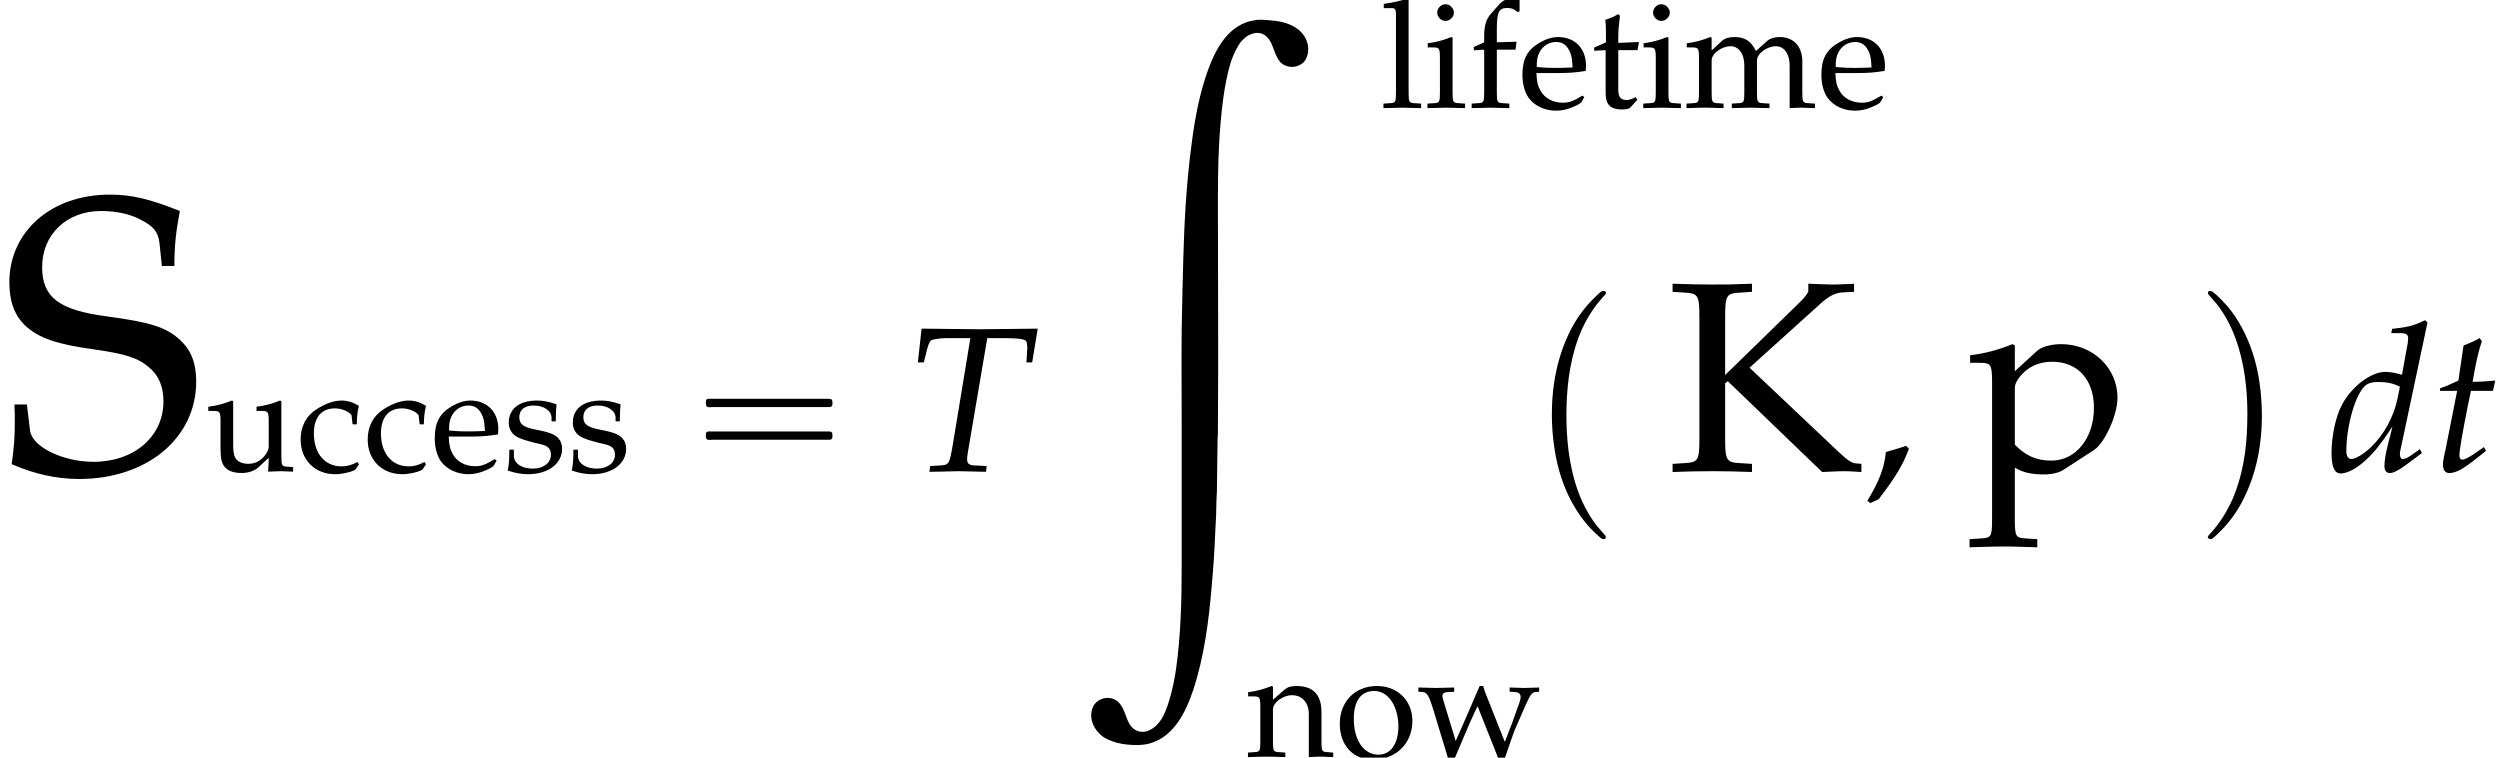 <?xml version='1.0' encoding='UTF-8'?>
<!-- This file was generated by dvisvgm 2.13.3 -->
<svg version='1.1' xmlns='http://www.w3.org/2000/svg' xmlns:xlink='http://www.w3.org/1999/xlink' width='131.902pt' height='39.973pt' viewBox='167.168 69.806 131.902 39.973'>
<defs>
<use id='g16-44' xlink:href='#g1-44' transform='scale(.76)'/>
<use id='g7-0' xlink:href='#g3-0' transform='scale(.634)'/>
<use id='g7-8' xlink:href='#g3-8' transform='scale(.634)'/>
<path id='g3-0' d='M6.817-.516C6.714-.482 6.628-.379 6.542-.31C6.352-.138 6.18 .034 6.008 .207C5.251 .964 4.631 1.859 4.149 2.823C2.961 5.199 2.548 7.867 2.651 10.501C2.72 12.034 2.944 13.566 3.426 15.029C3.925 16.544 4.7 17.956 5.767 19.144C6.025 19.419 6.301 19.694 6.594 19.935C6.714 20.039 6.869 20.176 7.041 20.108C7.179 20.039 7.127 19.884 7.058 19.798C6.835 19.54 6.594 19.281 6.37 19.006C5.457 17.835 4.838 16.441 4.459 15.012C3.942 13.067 3.805 11.035 3.856 9.021C3.925 6.835 4.252 4.648 5.147 2.634C5.475 1.928 5.87 1.257 6.335 .637C6.507 .43 6.68 .224 6.852 .017C6.938-.086 7.076-.189 7.127-.31C7.196-.499 6.955-.568 6.817-.516Z'/>
<path id='g3-8' d='M.861-.516C.723-.465 .74-.327 .809-.224C1.016 .034 1.24 .258 1.446 .499C2.307 1.584 2.909 2.841 3.305 4.166C3.925 6.232 4.097 8.418 4.028 10.57C3.977 12.705 3.65 14.874 2.789 16.837C2.462 17.56 2.066 18.266 1.584 18.903C1.429 19.109 1.257 19.316 1.085 19.522C.981 19.626 .861 19.746 .775 19.867C.689 20.039 .861 20.142 1.016 20.125C1.136 20.108 1.222 20.004 1.308 19.935C1.498 19.763 1.687 19.574 1.859 19.402C2.634 18.627 3.254 17.732 3.736 16.751C4.924 14.392 5.337 11.707 5.233 9.09C5.165 7.368 4.889 5.647 4.269 4.028C3.753 2.686 3.013 1.36 1.997 .327C1.756 .086 1.532-.155 1.274-.362C1.153-.465 1.033-.568 .861-.516Z'/>
<path id='g3-187' d='M9.727-.017C9.503 .017 9.296 .052 9.09 .138C7.954 .585 7.385 1.876 7.024 2.961C6.611 4.218 6.387 5.561 6.232 6.869C5.991 8.763 5.888 10.674 5.836 12.567C5.802 13.841 5.767 15.115 5.75 16.389C5.733 17.973 5.75 19.574 5.75 21.158V28.922C5.75 30.678 5.698 32.468 5.457 34.207C5.371 34.775 5.268 35.326 5.096 35.877C4.992 36.221 4.872 36.566 4.683 36.875C4.579 37.03 4.459 37.185 4.321 37.289C4.218 37.375 4.097 37.444 3.977 37.495C3.891 37.53 3.787 37.547 3.684 37.547C3.374 37.547 3.133 37.375 2.978 37.099C2.789 36.755 2.737 36.342 2.462 36.032C2.083 35.584 1.308 35.705 1.067 36.239C.809 36.841 1.136 37.495 1.653 37.84C2.204 38.184 2.978 38.27 3.615 38.235C3.77 38.218 3.942 38.201 4.097 38.149C5.337 37.788 5.974 36.497 6.352 35.361C6.938 33.587 7.179 31.711 7.334 29.869C7.42 28.905 7.489 27.941 7.523 26.977C7.54 26.563 7.575 26.167 7.575 25.754C7.575 25.462 7.592 25.152 7.609 24.859C7.626 23.947 7.626 23.034 7.644 22.122C7.644 22.019 7.661 21.915 7.661 21.812C7.695 17.663 7.661 13.531 7.661 9.382C7.661 7.609 7.713 5.802 7.954 4.046C8.04 3.478 8.143 2.909 8.298 2.359C8.401 2.014 8.539 1.67 8.728 1.36C8.814 1.205 8.935 1.05 9.073 .947C9.176 .844 9.296 .775 9.417 .74C9.503 .706 9.606 .671 9.71 .671C9.778 .671 9.847 .671 9.916 .689C10.174 .757 10.346 .964 10.467 1.188C10.622 1.515 10.708 1.928 10.949 2.204C11.345 2.634 12.137 2.513 12.343 1.963C12.584 1.377 12.292 .74 11.793 .413C11.362 .121 10.846 .034 10.346 0C10.14-.017 9.933-.034 9.727-.017Z'/>
<use id='g5-83' xlink:href='#g1-83' transform='scale(1.44)'/>
<path id='g8-16' d='M.982-3.807C.949-3.796 .927-3.775 .916-3.742S.905-3.665 .905-3.633C.905-3.545 .895-3.436 .982-3.393C1.058-3.36 1.178-3.382 1.265-3.382H1.909H5.978H7.124C7.211-3.382 7.309-3.382 7.396-3.382C7.451-3.382 7.505-3.382 7.538-3.425C7.582-3.458 7.582-3.513 7.582-3.567C7.582-3.655 7.593-3.785 7.484-3.807C7.44-3.818 7.385-3.818 7.342-3.818H7.08H6.24H2.509H1.44H1.145C1.091-3.818 1.036-3.829 .982-3.807ZM.982-2.084C.949-2.073 .927-2.051 .916-2.018S.905-1.942 .905-1.909C.905-1.822 .895-1.713 .982-1.669C1.058-1.636 1.178-1.658 1.265-1.658H1.909H5.978H7.135H7.396C7.451-1.658 7.505-1.658 7.538-1.702C7.582-1.735 7.582-1.789 7.582-1.844C7.582-1.931 7.593-2.062 7.484-2.084C7.44-2.095 7.385-2.095 7.342-2.095H7.08H6.24H2.509H1.44H1.145C1.091-2.095 1.036-2.105 .982-2.084Z'/>
<path id='g1-44' d='M2.916-1.758C2.53-1.629 2.273-1.544 1.515-1.329C1.415-.243 1.058 .686 .229 2.058L.429 2.215L1.015 1.944C2.172 .443 2.716-.457 3.116-1.558L2.916-1.758Z'/>
<path id='g1-75' d='M3.087-4.645L3.23-4.745L8.204 .043C9.204 0 9.204 0 9.347 0C9.533 0 9.562 0 10.276 .043V-.386L9.976-.414C9.762-.429 9.533-.586 9.09-1L4.374-5.46L8.175-8.89C8.561-9.233 8.919-9.419 9.29-9.433L9.89-9.462V-9.89C8.99-9.848 8.99-9.848 8.747-9.848C8.547-9.848 8.304-9.862 7.475-9.89V-9.505C7.475-9.419 7.289-9.176 7.061-8.947L3.087-5.074V-8.132C3.087-9.262 3.159-9.376 3.816-9.419L4.502-9.462V-9.89C3.459-9.848 3.144-9.848 2.401-9.848C1.687-9.848 1.344-9.862 .314-9.89V-9.462L1-9.419C1.658-9.376 1.729-9.262 1.729-8.132V-1.715C1.729-.586 1.658-.472 1-.429L.314-.386V.043C1.158 .014 1.658 0 2.401 0S3.659 .014 4.502 .043V-.386L3.816-.429C3.159-.472 3.087-.586 3.087-1.715V-4.645Z'/>
<path id='g1-83' d='M6.389-7.518C6.389-8.275 6.446-8.761 6.589-9.533C5.445-9.991 4.802-10.133 4.016-10.133C1.887-10.133 .343-8.79 .343-6.918C.343-6.217 .529-5.703 .943-5.317C1.429-4.874 2.087-4.645 3.473-4.459C4.574-4.302 5.074-4.145 5.445-3.816C5.817-3.516 5.989-3.101 5.989-2.558C5.989-1.272 4.917-.343 3.43-.343C2.287-.343 1.172-.9 1.101-1.486L.986-2.444H.529C.543-2.187 .543-1.958 .543-1.872C.543-1.215 .515-.9 .429-.257C1.243 .1 2.072 .286 2.901 .286C5.388 .286 7.189-1.215 7.189-3.287C7.189-3.959 7.003-4.431 6.603-4.802C6.103-5.274 5.503-5.46 3.902-5.674C2.158-5.903 1.544-6.374 1.544-7.475C1.544-8.676 2.444-9.533 3.702-9.533C4.259-9.533 4.788-9.419 5.174-9.204C5.646-8.961 5.803-8.747 5.846-8.333L5.931-7.518H6.389Z'/>
<path id='g1-99' d='M5.703-4.445C5.703-5.102 5.774-5.688 5.903-6.203C5.331-6.546 4.831-6.703 4.245-6.703C3.559-6.703 2.758-6.432 1.901-5.889C.9-5.26 .372-4.259 .372-3.001C.372-1.072 1.729 .286 3.645 .286C4.388 .286 5.46 .014 5.603-.2L5.903-.657L5.76-.872C5.231-.586 4.774-.457 4.259-.457C2.673-.457 1.629-1.687 1.629-3.573C1.629-5.102 2.344-5.96 3.63-5.96C4.259-5.96 4.945-5.674 5.203-5.317L5.303-4.445H5.703Z'/>
<path id='g1-101' d='M6.246-1L6.06-1.143C5.145-.6 4.817-.472 4.202-.472C3.273-.472 2.501-.886 2.101-1.586C1.829-2.058 1.729-2.458 1.701-3.287H3.788C4.774-3.287 5.388-3.33 6.374-3.487C6.389-3.687 6.403-3.816 6.403-3.988C6.403-5.631 5.345-6.703 3.745-6.703C3.216-6.703 2.601-6.517 2.015-6.174C.843-5.503 .372-4.617 .372-3.13C.372-2.23 .586-1.458 .972-.915C1.544-.157 2.501 .286 3.573 .286C4.102 .286 4.631 .172 5.217-.086C5.603-.243 5.903-.429 5.96-.515L6.246-1ZM5.131-3.816C4.388-3.788 4.045-3.773 3.53-3.773C2.873-3.773 2.501-3.788 1.729-3.859C1.729-4.531 1.787-4.845 1.972-5.217C2.273-5.846 2.887-6.232 3.573-6.232C4.045-6.232 4.416-6.046 4.674-5.66C4.988-5.188 5.088-4.774 5.131-3.816Z'/>
<path id='g1-102' d='M4.874-10.248C4.574-10.362 4.402-10.405 4.216-10.405C3.759-10.405 3.259-10.162 2.944-9.805L2.115-8.861C1.701-8.39 1.515-7.747 1.515-6.803V-6.203L.529-5.76V-5.445L1.515-5.503V-1.458C1.515-.557 1.472-.457 .986-.429L.329-.386V.043C1.758 0 1.758 0 2.115 0S2.473 0 3.902 .043V-.386L3.244-.429C2.758-.457 2.716-.557 2.716-1.458V-5.503H4.488L4.588-6.26L2.716-6.203V-7.418C2.716-9.062 2.901-9.462 3.716-9.462C4.102-9.462 4.359-9.362 4.702-9.062L4.874-9.147V-10.248Z'/>
<path id='g1-105' d='M2.687-6.646L2.558-6.703C1.829-6.403 1.086-6.203 .329-6.117V-5.717H.858C1.429-5.717 1.486-5.617 1.486-4.674V-1.458C1.486-.557 1.444-.457 .958-.429L.3-.386V.043C1.729 0 1.729 0 2.087 0S2.444 0 3.873 .043V-.386L3.216-.429C2.73-.457 2.687-.557 2.687-1.458V-6.646ZM2.03-9.819C1.601-9.819 1.229-9.447 1.229-9.019C1.229-8.604 1.601-8.233 2.015-8.233S2.816-8.604 2.816-9.019C2.816-9.419 2.43-9.819 2.03-9.819Z'/>
<path id='g1-108' d='M.329-9.447H1.129C1.386-9.447 1.486-9.29 1.486-8.861V-1.458C1.486-.557 1.444-.457 .958-.429L.3-.386V.043C1.729 0 1.729 0 2.087 0S2.444 0 3.873 .043V-.386L3.216-.429C2.73-.457 2.687-.557 2.687-1.458V-10.262L2.558-10.376C1.93-10.133 1.458-10.019 .329-9.848V-9.447Z'/>
<path id='g1-109' d='M.257-5.717H.786C1.358-5.717 1.415-5.617 1.415-4.674V-1.458C1.415-.557 1.372-.457 .886-.429L.229-.386V.043C1.601 0 1.644 0 2.044 0S2.816 .014 3.745 .043V-.386L3.144-.429C2.658-.457 2.616-.557 2.616-1.458V-4.488C2.616-5.131 3.559-5.831 4.416-5.831C5.188-5.831 5.717-5.102 5.717-4.016V-1.458C5.717-.557 5.674-.457 5.188-.429L4.531-.386V.043C5.96 0 5.96 0 6.317 0S6.675 0 8.104 .043V-.386L7.446-.429C6.96-.457 6.918-.557 6.918-1.458V-4.488C6.918-5.131 7.861-5.831 8.718-5.831C9.49-5.831 10.019-5.102 10.019-4.016V.043C10.891 0 10.905 0 11.148 0C11.334 0 11.334 0 12.42 .043V-.386L11.749-.429C11.263-.457 11.22-.557 11.22-1.458V-4.402C11.22-5.817 10.391-6.703 9.076-6.703C8.576-6.703 8.161-6.575 7.904-6.346L6.818-5.374C6.36-6.317 5.774-6.703 4.788-6.703C4.259-6.703 3.859-6.575 3.602-6.346L2.616-5.431V-6.646L2.487-6.703C1.758-6.403 1.015-6.203 .257-6.117V-5.717Z'/>
<path id='g1-110' d='M5.86 .043C6.732 0 6.746 0 6.989 0C7.189 0 7.189 0 8.175 .043V-.386L7.589-.429C7.103-.457 7.061-.543 7.061-1.458V-4.216C7.061-5.889 6.274-6.703 4.674-6.703C4.145-6.703 3.845-6.603 3.545-6.346L2.458-5.403V-6.646L2.33-6.703C1.601-6.403 .858-6.203 .1-6.117V-5.717H.629C1.201-5.717 1.258-5.617 1.258-4.674V-1.458C1.258-.557 1.215-.457 .729-.429L.086-.386V.043C1.058 .014 1.444 0 1.858 0S2.658 .014 3.63 .043V-.386L2.987-.429C2.501-.457 2.458-.557 2.458-1.458V-4.488C2.458-5.131 3.402-5.831 4.273-5.831C5.231-5.831 5.86-5.117 5.86-4.016V.043Z'/>
<path id='g1-111' d='M3.988-6.703C1.901-6.703 .457-5.231 .457-3.101C.457-1.086 1.729 .286 3.573 .286C5.774 .286 7.346-1.243 7.346-3.387C7.346-5.317 5.946-6.703 3.988-6.703ZM3.73-6.232C5.045-6.232 6.017-4.802 6.017-2.859C6.017-1.215 5.288-.186 4.131-.186C2.73-.186 1.787-1.558 1.787-3.587C1.787-5.303 2.473-6.232 3.73-6.232Z'/>
<path id='g1-112' d='M.143-5.717H.672C1.243-5.717 1.301-5.617 1.301-4.674V2.515C1.301 3.416 1.258 3.516 .772 3.545L.114 3.587V4.016C1.544 3.973 1.544 3.973 1.901 3.973S2.258 3.973 3.687 4.016V3.587L3.03 3.545C2.544 3.516 2.501 3.416 2.501 2.515V-.186C2.93 .071 3.387 .172 4.031 .172C4.445 .172 4.817 .086 5.045-.057L6.675-1.115C7.246-1.486 7.918-2.959 7.918-3.873C7.918-5.46 6.603-6.703 4.945-6.703C4.416-6.703 3.902-6.56 3.673-6.346L2.501-5.274V-6.646L2.373-6.703C1.644-6.403 .9-6.203 .143-6.117V-5.717ZM2.501-4.374C2.501-4.574 2.573-4.731 2.758-4.974C3.173-5.503 3.759-5.774 4.474-5.774C5.817-5.774 6.675-4.831 6.675-3.344C6.675-1.744 5.717-.557 4.431-.557C3.645-.557 3.059-.815 2.501-1.401V-4.374Z'/>
<path id='g1-115' d='M.586-2.044C.586-1.058 .543-.629 .429-.057C1.172 .186 1.729 .286 2.387 .286C4.259 .286 5.588-.715 5.588-2.115C5.588-2.558 5.46-2.887 5.188-3.173C4.817-3.53 4.345-3.702 3.087-3.945C1.915-4.173 1.529-4.459 1.529-5.117C1.529-5.831 2.03-6.232 2.901-6.232C3.859-6.232 4.588-5.731 4.588-5.06V-4.731H4.988C5.002-5.56 5.017-5.903 5.06-6.346C4.302-6.603 3.788-6.703 3.202-6.703C1.544-6.703 .529-5.917 .529-4.631C.529-3.945 .843-3.459 1.501-3.159C1.887-2.987 2.644-2.758 3.616-2.544C4.259-2.401 4.531-2.101 4.531-1.558C4.531-.786 3.816-.243 2.801-.243C1.758-.243 1.015-.743 1.015-1.458V-2.044H.586Z'/>
<path id='g1-116' d='M1.401-5.46V-1.344C1.401-.286 1.872 .172 2.973 .172C3.302 .172 3.645 .1 3.73 0L4.416-.758L4.231-1C3.873-.8 3.659-.729 3.387-.729C2.83-.729 2.601-1.015 2.601-1.715V-5.46H4.431L4.559-6.232L2.601-6.146V-6.689C2.601-7.289 2.644-7.804 2.758-8.718L2.587-8.876C2.244-8.661 1.815-8.476 1.372-8.333C1.415-7.904 1.429-7.632 1.429-7.203V-6.203L.314-5.703V-5.403L1.401-5.46Z'/>
<path id='g1-117' d='M7.189-6.646L7.061-6.703C6.332-6.403 5.588-6.203 4.831-6.117V-5.717H5.36C5.931-5.717 5.989-5.617 5.989-4.674V-2.344C5.989-2.03 5.789-1.629 5.46-1.301C5.06-.9 4.602-.7 4.045-.7C3.545-.7 3.144-.858 2.916-1.129C2.716-1.358 2.616-1.801 2.616-2.43V-6.646L2.487-6.703C1.758-6.403 1.015-6.203 .257-6.117V-5.717H.786C1.358-5.717 1.415-5.617 1.415-4.674V-2.273C1.415-1.272 1.501-.829 1.758-.472C2.072-.043 2.616 .172 3.43 .172C4.073 .172 4.645-.029 5.031-.386L5.989-1.272C5.989-.858 5.974-.629 5.931 .043C6.889 0 6.903 0 7.118 0C7.318 0 7.318 0 8.304 .043V-.386L7.718-.429C7.232-.457 7.189-.543 7.189-1.458V-6.646Z'/>
<path id='g1-119' d='M5.903-6.703C4.731-3.973 4.516-3.487 3.63-1.486L2.43-5.431C2.387-5.56 2.373-5.674 2.373-5.789C2.373-6.003 2.558-6.117 2.916-6.132L3.487-6.16V-6.56C2.072-6.517 2.072-6.517 1.787-6.517S1.501-6.517 .086-6.56V-6.16L.486-6.132C.886-6.103 1.072-5.817 1.429-4.702L2.887 .1H3.559L4.96-3.187C5.031-3.359 5.188-3.702 5.417-4.188L5.703-4.788L7.647 .1H8.304C8.404-.2 8.518-.529 8.633-.843C8.919-1.687 9.233-2.573 9.29-2.658L10.262-4.888C10.691-5.846 10.862-6.089 11.177-6.132L11.548-6.16V-6.56C10.376-6.517 10.376-6.517 10.148-6.517S9.919-6.517 8.747-6.56V-6.16L9.233-6.132C9.59-6.117 9.79-5.946 9.79-5.688C9.79-5.531 9.762-5.36 9.69-5.174L8.976-3.173C8.861-2.859 8.747-2.573 8.29-1.401L6.646-5.546C6.446-6.031 6.346-6.317 6.232-6.703H5.903Z'/>
<use id='g13-99' xlink:href='#g1-99' transform='scale(.556)'/>
<use id='g13-101' xlink:href='#g1-101' transform='scale(.556)'/>
<use id='g13-102' xlink:href='#g1-102' transform='scale(.556)'/>
<use id='g13-105' xlink:href='#g1-105' transform='scale(.556)'/>
<use id='g13-108' xlink:href='#g1-108' transform='scale(.556)'/>
<use id='g13-109' xlink:href='#g1-109' transform='scale(.556)'/>
<use id='g13-110' xlink:href='#g1-110' transform='scale(.556)'/>
<use id='g13-111' xlink:href='#g1-111' transform='scale(.556)'/>
<use id='g13-115' xlink:href='#g1-115' transform='scale(.556)'/>
<use id='g13-116' xlink:href='#g1-116' transform='scale(.556)'/>
<use id='g13-117' xlink:href='#g1-117' transform='scale(.556)'/>
<use id='g13-119' xlink:href='#g1-119' transform='scale(.556)'/>
<path id='g11-84' d='M4.239-7.021H5.032C5.88-7.021 6.271-6.967 6.304-6.836C6.336-6.749 6.358-6.543 6.347-6.434L6.304-5.738H6.608L6.901-7.521L5.912-7.51C4.956-7.499 4.217-7.488 3.837-7.488C3.434-7.488 2.739-7.499 1.804-7.51L.772-7.521L.576-5.738H.891L1.054-6.391C1.109-6.63 1.185-6.804 1.25-6.88S1.728-7.021 2.13-7.021H3.347L2.413-1.359C2.239-.37 2.217-.337 1.782-.304L1.228-.272L1.185 .033L1.804 .022C2.239 .011 2.554 0 2.728 0C2.934 0 3.271 .011 3.695 .022L4.173 .033L4.206-.272L3.565-.304C3.282-.315 3.174-.402 3.174-.63C3.174-.728 3.184-.804 3.217-1.011L4.239-7.021Z'/>
<path id='g11-100' d='M5.249-7.847L5.119-7.966C4.554-7.684 4.163-7.586 3.38-7.51L3.337-7.282H3.858C4.119-7.282 4.228-7.206 4.228-7.021C4.228-6.934 4.217-6.836 4.206-6.76L3.902-5.086C3.576-5.184 3.282-5.239 3.011-5.239C2.261-5.239 1.239-4.456 .739-3.51C.402-2.88 .185-1.848 .185-.935C.185-.228 .348 .12 .663 .12C.956 .12 1.359-.065 1.728-.359C2.315-.837 2.674-1.261 3.402-2.358L3.152-1.369C3.032-.891 2.978-.543 2.978-.261C2.978-.033 3.076 .098 3.26 .098S3.706-.033 4.076-.304L4.956-.956L4.847-1.163L4.369-.826C4.217-.717 4.043-.641 3.945-.641C3.858-.641 3.793-.739 3.793-.891C3.793-.978 3.804-1.076 3.88-1.391L5.249-7.847ZM3.663-3.815C3.467-2.858 2.934-1.902 2.261-1.261C1.88-.902 1.445-.641 1.239-.641C1.065-.641 .967-.793 .967-1.065C.967-2.435 1.467-4.13 2-4.543C2.141-4.652 2.348-4.706 2.641-4.706C3.119-4.706 3.434-4.641 3.793-4.456L3.663-3.815Z'/>
<path id='g11-116' d='M1.359-4.239L.75-1.163C.739-1.087 .728-1.065 .696-.935C.63-.63 .609-.467 .609-.337C.609-.065 .728 .098 .935 .098C1.315 .098 1.695-.12 2.543-.804L2.706-.935L2.88-1.076L2.771-1.272L2.282-.935C1.967-.717 1.75-.609 1.63-.609C1.532-.609 1.478-.696 1.478-.826C1.478-1.109 1.63-1.989 1.945-3.565L2.087-4.239H3.25L3.369-4.782C2.956-4.739 2.587-4.717 2.174-4.717C2.348-5.738 2.467-6.271 2.663-6.858L2.543-7.021C2.326-6.891 2.032-6.76 1.695-6.63L1.424-4.782C.946-4.554 .663-4.434 .467-4.38L.446-4.239H1.359Z'/>
</defs>
<g id='page1'>
<use x='167.168' y='94.666' xlink:href='#g5-83'/>
<use x='178.016' y='94.666' xlink:href='#g13-117'/>
<use x='182.822' y='94.666' xlink:href='#g13-99'/>
<use x='186.361' y='94.666' xlink:href='#g13-99'/>
<use x='189.899' y='94.666' xlink:href='#g13-101'/>
<use x='193.717' y='94.666' xlink:href='#g13-115'/>
<use x='197.096' y='94.666' xlink:href='#g13-115'/>
<use x='203.506' y='94.666' xlink:href='#g8-16'/>
<use x='215.019' y='94.666' xlink:href='#g11-84'/>
<use x='223.764' y='70.872' xlink:href='#g3-187'/>
<use x='239.994' y='75.487' xlink:href='#g13-108'/>
<use x='242.313' y='75.487' xlink:href='#g13-105'/>
<use x='244.632' y='75.487' xlink:href='#g13-102'/>
<use x='247.286' y='75.487' xlink:href='#g13-101'/>
<use x='251.104' y='75.487' xlink:href='#g13-116'/>
<use x='253.702' y='75.487' xlink:href='#g13-105'/>
<use x='256.021' y='75.487' xlink:href='#g13-109'/>
<use x='263.059' y='75.487' xlink:href='#g13-101'/>
<use x='232.964' y='109.727' xlink:href='#g13-110'/>
<use x='237.602' y='109.727' xlink:href='#g13-111'/>
<use x='241.954' y='109.727' xlink:href='#g13-119'/>
<use x='247.375' y='85.491' xlink:href='#g7-0'/>
<use x='255.101' y='94.666' xlink:href='#g1-75'/>
<use x='265.516' y='94.666' xlink:href='#g16-44'/>
<use x='270.971' y='94.666' xlink:href='#g1-112'/>
<use x='283.179' y='85.491' xlink:href='#g7-8'/>
<use x='289.996' y='94.666' xlink:href='#g11-100'/>
<use x='295.451' y='94.666' xlink:href='#g11-116'/>
</g>
</svg><!--Rendered by QuickLaTeX.com-->